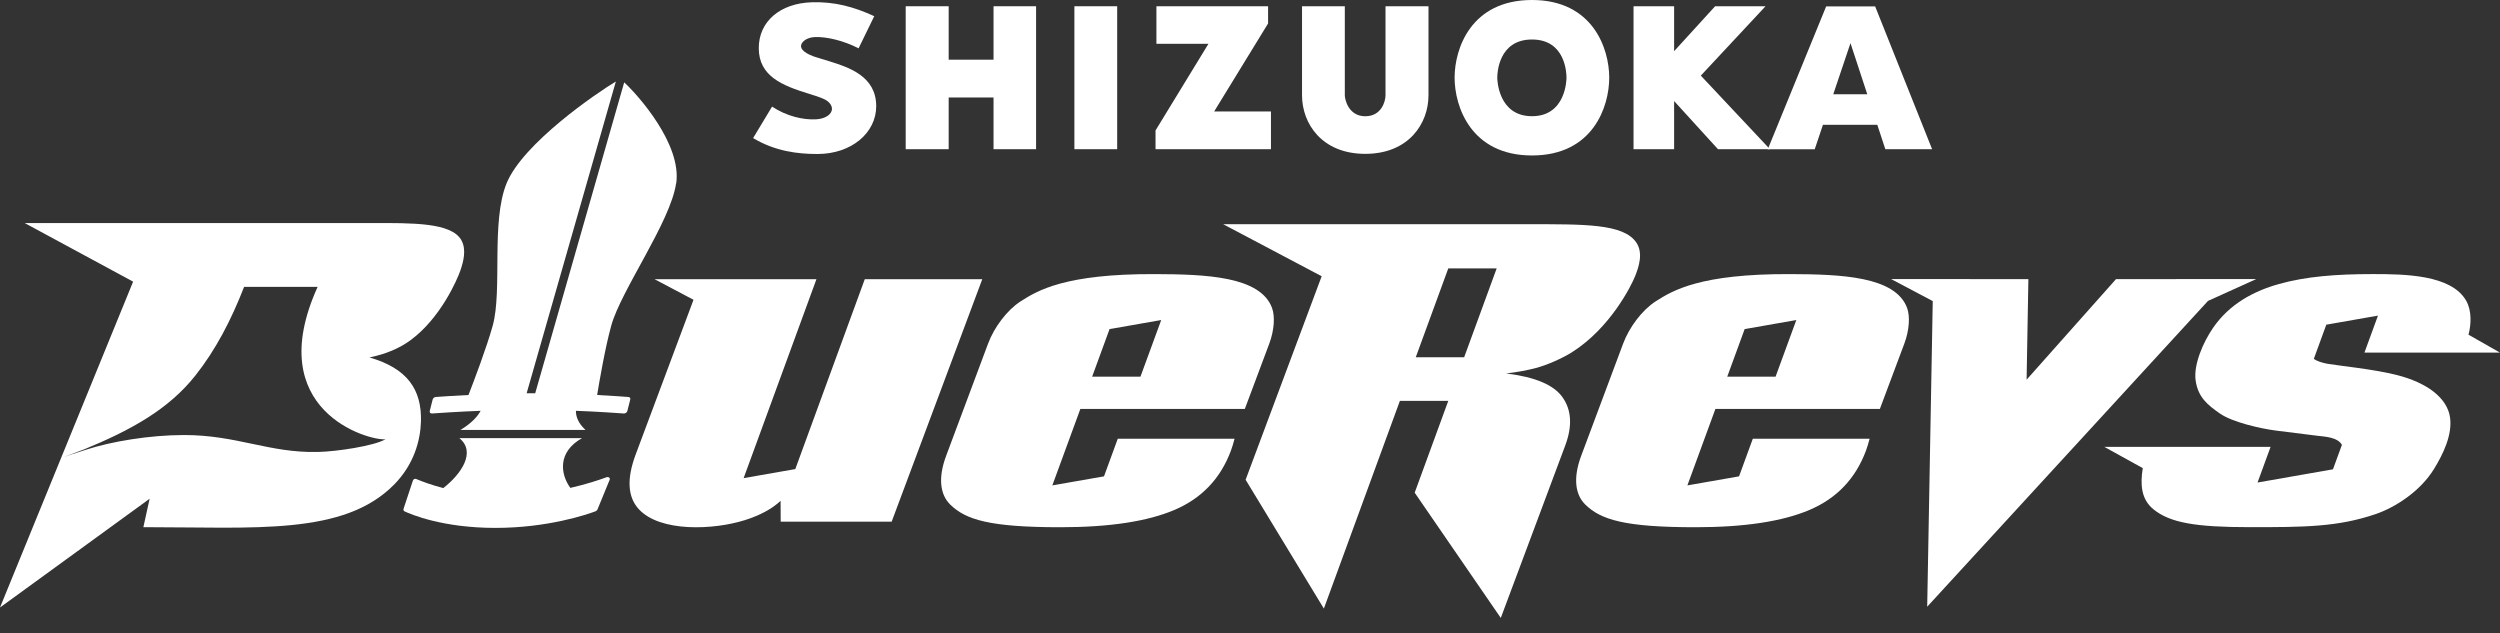 <svg width="150" height="38" viewBox="0 0 150 38" fill="none" xmlns="http://www.w3.org/2000/svg">
<rect x="0" y="0" width="150" height="38" fill="#333333" stroke="none"/>
<path d="M132.48 18.054L135.379 16.742L126.959 16.749L121.596 22.781L121.703 16.749L113.462 16.742L115.965 18.065L115.632 36.403L132.48 18.054Z" fill="white"/>
<path d="M143.818 22.502C142.46 22.155 140.261 21.934 139.667 21.83C139.349 21.776 138.974 21.658 138.831 21.526L139.578 19.481L142.678 18.937L141.866 21.158H150L148.109 20.081C148.273 19.481 148.313 18.644 147.973 18.047C147.083 16.474 144.262 16.445 142.374 16.445C140.186 16.445 138.366 16.585 136.743 17.039C135.227 17.461 133.768 18.24 132.785 19.67C132.198 20.521 131.605 21.866 131.737 22.82C131.88 23.846 132.466 24.3 133.189 24.808C133.947 25.341 135.677 25.72 136.528 25.831C136.85 25.874 138.913 26.131 139.067 26.149C139.474 26.199 140.257 26.224 140.515 26.692L139.978 28.158L135.452 28.952L136.235 26.811H126.256L128.566 28.087C128.408 29.074 128.469 29.957 129.206 30.558C130.196 31.362 131.712 31.63 134.983 31.63C138.255 31.63 140.257 31.623 142.535 30.847C143.758 30.429 145.231 29.456 146.039 28.14C146.604 27.222 147.143 26.085 147.004 25.058C146.84 23.861 145.595 22.953 143.811 22.502H143.818Z" fill="white"/>
<path d="M51.887 16.75L47.718 28.145L44.618 28.688L48.987 16.75H39.269L41.611 17.987L38.139 27.273C37.596 28.728 37.657 29.818 38.325 30.547C39.612 31.949 42.834 31.795 44.689 31.209C45.594 30.923 46.313 30.537 46.835 30.051L46.842 31.302H53.499L58.937 16.75H51.883H51.887Z" fill="white"/>
<path d="M76.326 18.487C75.629 16.581 72.386 16.456 69.279 16.446C63.923 16.428 62.275 17.418 61.245 18.076C60.43 18.598 59.647 19.635 59.279 20.632L56.769 27.347C56.265 28.695 56.419 29.685 57.008 30.268C57.938 31.187 59.39 31.634 63.627 31.634C66.562 31.634 68.847 31.287 70.474 30.593C72.1 29.9 73.23 28.716 73.852 27.047C73.931 26.839 74.002 26.596 74.074 26.324H67.066L66.24 28.581L63.14 29.124L64.821 24.537H74.689L76.155 20.622C76.459 19.814 76.505 18.98 76.326 18.491V18.487ZM68.432 22.599H65.529L66.573 19.746L69.673 19.202L68.428 22.599H68.432Z" fill="white"/>
<path d="M114.43 18.487C113.732 16.581 110.489 16.456 107.382 16.446C102.026 16.428 100.378 17.418 99.348 18.076C98.533 18.598 97.75 19.635 97.382 20.632L94.872 27.347C94.368 28.695 94.522 29.685 95.112 30.268C96.041 31.187 97.493 31.634 101.73 31.634C104.665 31.634 106.95 31.287 108.577 30.593C110.203 29.9 111.333 28.716 111.955 27.047C112.034 26.839 112.105 26.596 112.177 26.324H105.169L104.343 28.581L101.243 29.124L102.924 24.537H112.792L114.258 20.622C114.562 19.814 114.608 18.98 114.43 18.491V18.487ZM106.539 22.599H103.635L104.679 19.746L107.779 19.202L106.535 22.599H106.539Z" fill="white"/>
<path d="M90.366 22.406C91.02 22.335 91.613 22.22 92.153 22.081C92.843 21.898 93.751 21.491 94.309 21.14C96.615 19.685 97.881 17.14 98.11 16.564C98.328 16.013 98.607 15.18 98.178 14.551C97.409 13.418 95.067 13.453 91.649 13.453H73.393L79.3 16.575L74.737 28.785L79.432 36.515L83.994 24.051H86.897L84.881 29.561L90.047 37.076L93.912 26.736C94.352 25.563 94.295 24.594 93.744 23.826C93.222 23.096 92.128 22.624 90.369 22.406H90.366ZM87.849 21.437H84.945L86.897 16.103H89.801L87.849 21.437Z" fill="white"/>
<path d="M27.674 14.396C27.062 13.349 24.763 13.377 22.243 13.384H1.484L7.987 16.899L0 36.45L8.978 29.924L8.602 31.63C15.324 31.63 20.63 32.141 23.648 29.073C24.838 27.865 25.221 26.438 25.257 25.301C25.314 23.356 24.424 22.098 22.168 21.447C23.14 21.247 23.962 20.904 24.635 20.41C26.444 19.077 27.438 16.763 27.62 16.238C27.792 15.737 28.01 14.976 27.674 14.4V14.396ZM23.129 26.356C22.454 26.753 20.226 27.093 19.071 27.118C16.15 27.186 14.216 26.099 11.037 26.102C8.999 26.102 6.672 26.485 5.131 26.993C4.501 27.2 4.112 27.318 3.815 27.429C4.176 27.293 4.859 27.039 5.041 26.964C7.812 25.827 10.104 24.579 11.724 22.53C12.939 20.997 13.873 19.202 14.645 17.214H19.057C15.682 24.651 22.135 26.456 23.126 26.356H23.129Z" fill="white"/>
<path d="M40.573 11.001C40.913 8.648 38.277 5.702 37.452 4.941L32.113 23.594C32.071 23.594 32.028 23.594 31.985 23.594C31.856 23.594 31.727 23.594 31.599 23.594L36.951 4.891C35.825 5.563 31.377 8.591 30.394 11.001C29.453 13.307 30.151 17.415 29.564 19.535C29.192 20.876 28.42 22.896 28.109 23.701C27.165 23.747 26.446 23.797 26.146 23.819C26.06 23.826 25.982 23.89 25.96 23.969L25.785 24.659C25.774 24.702 25.785 24.741 25.81 24.77C25.835 24.799 25.878 24.813 25.921 24.809C26.335 24.781 27.451 24.702 28.838 24.648C28.67 24.963 28.323 25.378 27.626 25.796H35.131C34.666 25.374 34.552 24.959 34.555 24.648C35.932 24.702 37.026 24.781 37.43 24.809C37.473 24.809 37.523 24.799 37.562 24.77C37.602 24.741 37.63 24.702 37.641 24.659L37.816 23.969C37.838 23.89 37.788 23.826 37.705 23.819C37.419 23.797 36.736 23.747 35.828 23.701C35.961 22.9 36.304 20.876 36.676 19.535C37.262 17.415 40.233 13.311 40.566 11.001H40.573Z" fill="white"/>
<path d="M36.544 28.652C36.505 28.62 36.44 28.617 36.38 28.638C35.983 28.785 35.221 29.046 34.22 29.274C33.623 28.452 33.437 27.122 34.921 26.289H27.562C28.592 27.126 27.655 28.463 26.597 29.285C25.882 29.099 25.335 28.892 24.977 28.742C24.938 28.724 24.892 28.724 24.856 28.742C24.817 28.76 24.788 28.792 24.774 28.835L24.216 30.519L24.209 30.565C24.202 30.615 24.227 30.658 24.27 30.68C24.656 30.862 26.558 31.674 29.722 31.674C32.886 31.674 35.239 30.862 35.725 30.68C35.782 30.658 35.829 30.615 35.85 30.565L36.58 28.785C36.601 28.731 36.587 28.681 36.547 28.652H36.544Z" fill="white"/>
<path d="M91.92 0C88.252 0 87.276 2.928 87.276 4.659C87.276 6.389 88.255 9.328 91.92 9.328C95.585 9.328 96.554 6.393 96.554 4.659C96.554 2.925 95.578 0 91.92 0ZM93.99 4.659C93.99 4.752 93.966 6.972 91.92 6.972C89.875 6.972 89.836 4.755 89.836 4.659C89.836 4.423 89.893 2.37 91.92 2.37C93.948 2.37 93.99 4.426 93.99 4.659Z" fill="white"/>
<path d="M72.85 6.686L76.085 1.408V0.375H69.385V2.628H72.507L69.332 7.826V8.952H76.257V6.686H72.85Z" fill="white"/>
<path d="M83.131 0.375V5.72C83.131 6.046 82.91 6.975 81.916 6.975C80.922 6.975 80.689 5.985 80.689 5.72V0.375H78.122V5.72C78.122 7.411 79.309 9.231 81.916 9.231C84.522 9.231 85.709 7.411 85.709 5.72V0.375H83.131Z" fill="white"/>
<path d="M67.031 0.375H64.464V8.952H67.031V0.375Z" fill="white"/>
<path d="M59.612 0.375V3.582H56.92V0.375H54.342V8.952H56.92V5.849H59.612V8.952H62.165V0.375H59.612Z" fill="white"/>
<path d="M52.452 0.97C51.225 0.408 50.088 0.094 48.705 0.137C46.806 0.197 45.526 1.288 45.526 2.886C45.526 4.581 46.956 5.139 48.522 5.621C48.855 5.721 49.162 5.822 49.423 5.936C49.763 6.086 49.924 6.336 49.917 6.537C49.906 6.88 49.498 7.13 48.969 7.159C48.19 7.202 47.2 6.976 46.324 6.397L45.187 8.285C46.513 9.079 47.861 9.24 49.044 9.24C51.09 9.24 52.573 7.97 52.573 6.369C52.573 4.577 50.936 4.048 49.82 3.694C49.574 3.616 49.041 3.465 48.834 3.39C48.143 3.14 47.975 2.858 48.097 2.625C48.197 2.432 48.469 2.243 48.891 2.225C49.602 2.193 50.643 2.446 51.515 2.901L52.455 0.97H52.452Z" fill="white"/>
<path d="M102.049 4.537L105.932 0.375H102.907L100.447 3.071V0.375H98.012V8.952H100.447V6.063L103.079 8.952H106.196L102.049 4.537Z" fill="white"/>
<path d="M113.12 8.953H115.927L112.509 0.383H111.772H109.57L106.066 8.957H108.883L109.377 7.487H112.638L113.12 8.953ZM109.995 5.657L111.029 2.589L112.037 5.657H109.995Z" fill="white"/>
</svg>
